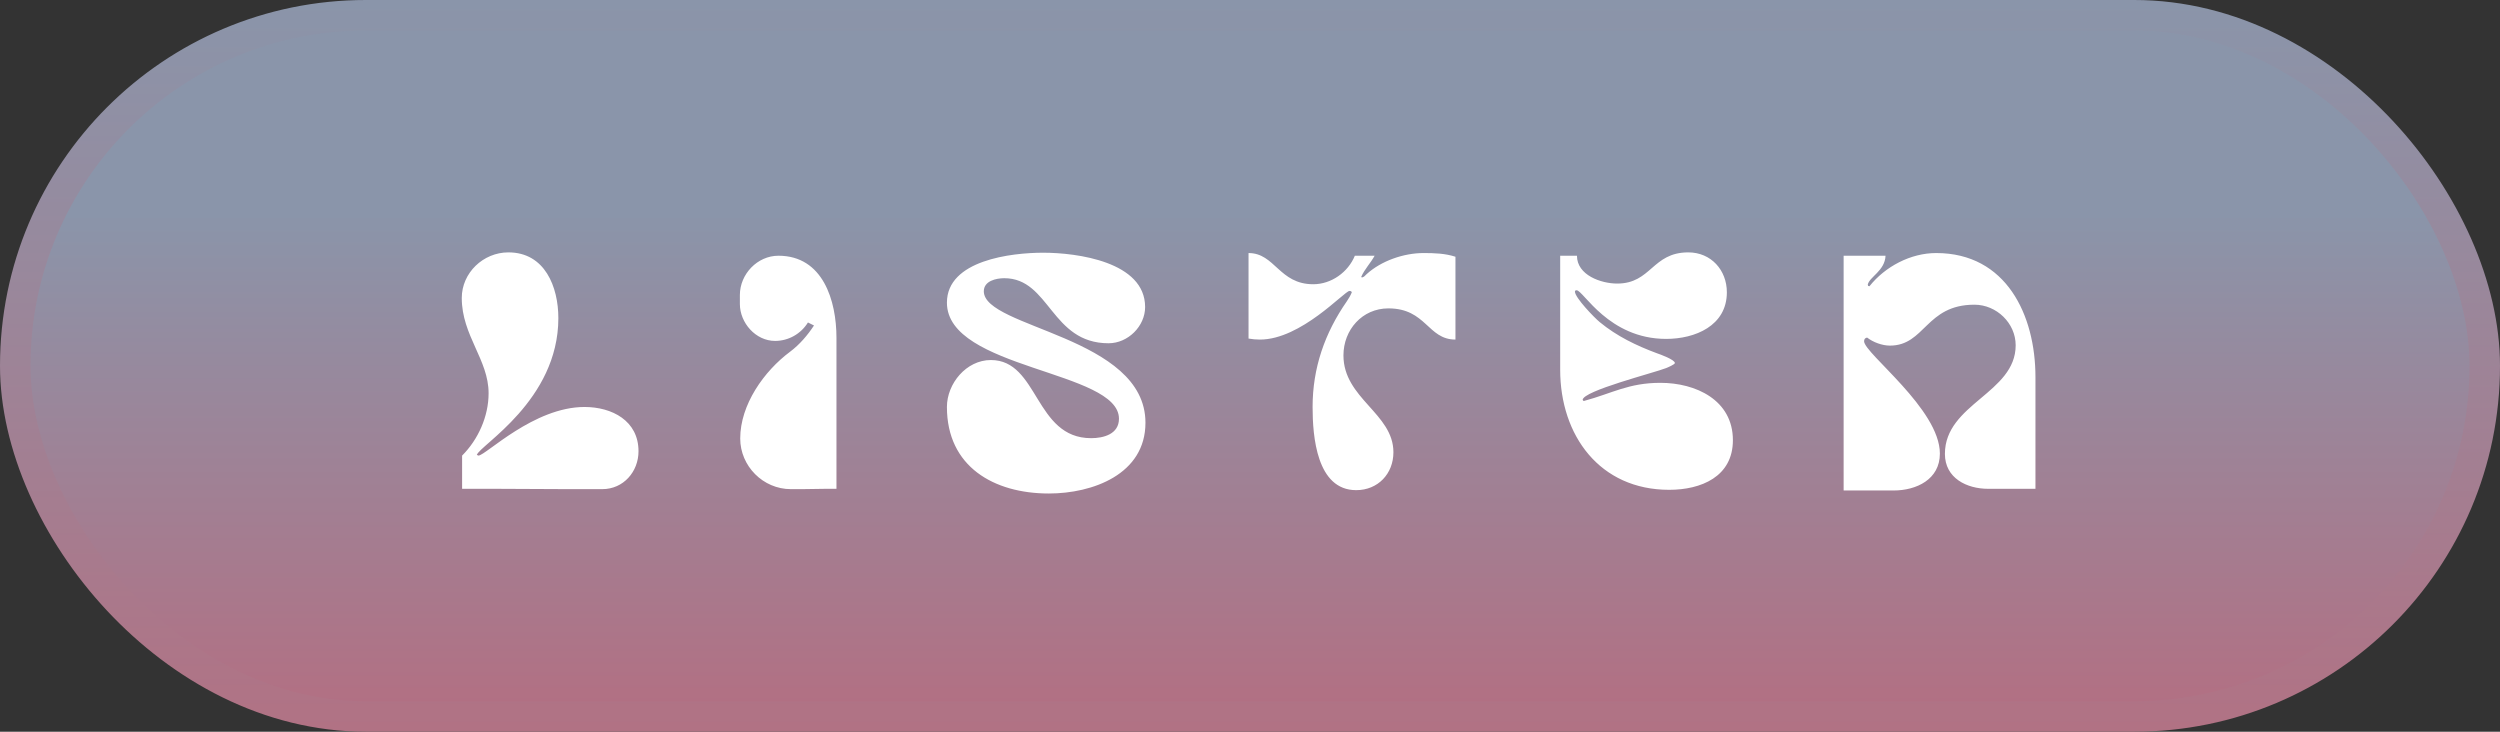 <?xml version="1.0" encoding="UTF-8"?> <svg xmlns="http://www.w3.org/2000/svg" width="82" height="24" viewBox="0 0 82 24" fill="none"><rect x="0" y="0" width="82" height="24" fill="#333333" stroke="none"/><rect x="0.5" y="0.5" width="81" height="23" rx="11.5" fill="url(#paint0_linear_131_739)"></rect><rect x="0.5" y="0.5" width="81" height="23" rx="11.5" stroke="url(#paint1_linear_131_739)"></rect><path d="M16.026 12.898C16.026 11.798 15.146 11.006 15.146 9.774C15.146 8.949 15.85 8.278 16.675 8.278C17.874 8.278 18.314 9.411 18.314 10.434C18.314 13.14 15.718 14.614 15.641 14.922L15.696 14.944C15.949 14.922 17.511 13.349 19.172 13.349C20.074 13.349 20.943 13.8 20.943 14.801C20.943 15.472 20.448 16.044 19.755 16.044C19.37 16.044 18.985 16.044 18.611 16.044L16.301 16.033C15.927 16.033 15.542 16.033 15.157 16.033V14.944C15.685 14.416 16.026 13.657 16.026 12.898ZM24.279 14.383C24.279 13.272 25.06 12.172 25.918 11.534C26.226 11.303 26.49 10.995 26.699 10.676L26.501 10.577C26.27 10.951 25.863 11.182 25.423 11.182C24.785 11.182 24.268 10.588 24.268 9.972V9.675C24.268 8.993 24.84 8.388 25.533 8.388C26.996 8.388 27.436 9.862 27.436 11.083V16.033C27.315 16.033 27.183 16.033 27.062 16.033L26.314 16.044C26.193 16.044 26.061 16.044 25.94 16.044C25.027 16.044 24.279 15.285 24.279 14.383ZM36.702 13.734C36.702 12.15 31.059 12.117 31.059 9.928C31.059 8.531 33.182 8.289 34.216 8.289C35.327 8.289 37.56 8.586 37.56 10.071C37.56 10.698 36.999 11.259 36.361 11.259C34.469 11.259 34.436 9.125 32.94 9.125C32.676 9.125 32.269 9.213 32.269 9.554C32.269 10.764 37.571 11.028 37.571 13.866C37.571 15.56 35.833 16.187 34.403 16.187C32.599 16.187 31.059 15.307 31.059 13.349C31.059 12.579 31.697 11.809 32.5 11.809C34.073 11.809 33.93 14.372 35.789 14.372C36.196 14.372 36.702 14.24 36.702 13.734ZM45.704 14.834C45.704 15.538 45.198 16.077 44.483 16.077C43.185 16.077 43.053 14.306 43.053 13.349C43.053 12.073 43.449 10.929 44.175 9.884C44.241 9.785 44.296 9.697 44.34 9.587C44.329 9.554 44.296 9.543 44.263 9.543C44.098 9.543 42.679 11.138 41.326 11.138C41.205 11.138 41.073 11.127 40.952 11.105V8.3C41.821 8.3 41.953 9.323 43.075 9.323C43.669 9.323 44.219 8.927 44.439 8.388H45.088C44.956 8.63 44.758 8.828 44.648 9.081L44.67 9.103C44.747 9.081 44.769 9.048 44.824 8.993C45.308 8.553 46.045 8.3 46.694 8.3C47.046 8.3 47.398 8.311 47.739 8.421V11.138C46.826 11.138 46.782 10.115 45.539 10.115C44.681 10.115 44.065 10.819 44.065 11.655C44.065 13.074 45.704 13.558 45.704 14.834ZM51.174 12.128V8.388H51.724C51.724 9.026 52.516 9.301 53.044 9.301C54.166 9.301 54.188 8.278 55.376 8.278C56.124 8.278 56.641 8.861 56.641 9.587C56.641 10.687 55.596 11.116 54.65 11.116C52.758 11.116 51.933 9.521 51.713 9.521C51.68 9.521 51.658 9.532 51.658 9.565C51.658 9.763 52.296 10.423 52.472 10.566C53.033 11.028 53.671 11.336 54.353 11.589C54.452 11.622 54.936 11.798 54.936 11.908C54.936 11.952 54.705 12.051 54.65 12.073C54.265 12.227 51.911 12.821 51.911 13.118L51.922 13.129V13.14L51.955 13.151C52.89 12.898 53.418 12.557 54.463 12.557C55.618 12.557 56.839 13.118 56.839 14.438C56.839 15.637 55.794 16.066 54.749 16.066C52.472 16.066 51.174 14.284 51.174 12.128ZM63.793 14.889C63.793 13.239 66.114 12.898 66.114 11.325C66.114 10.599 65.487 9.994 64.761 9.994C63.166 9.994 63.144 11.336 61.989 11.336C61.736 11.336 61.439 11.226 61.241 11.072C61.175 11.083 61.142 11.127 61.142 11.193C61.142 11.589 63.628 13.415 63.628 14.878C63.628 15.725 62.858 16.088 62.11 16.088H60.471V8.388H61.846C61.824 8.883 61.318 9.081 61.263 9.334L61.274 9.378L61.318 9.389C61.835 8.74 62.671 8.3 63.507 8.3C65.806 8.3 66.763 10.335 66.763 12.37V16.033H65.212C64.508 16.033 63.793 15.681 63.793 14.889Z" fill="white"></path><defs><linearGradient id="paint0_linear_131_739" x1="41" y1="0" x2="41" y2="24" gradientUnits="userSpaceOnUse"><stop offset="0.289" stop-color="#8A95AA"></stop><stop offset="1" stop-color="#B46E81"></stop></linearGradient><linearGradient id="paint1_linear_131_739" x1="41.506" y1="0" x2="41.506" y2="24" gradientUnits="userSpaceOnUse"><stop stop-color="#8A95AA"></stop><stop offset="1" stop-color="#B17284"></stop></linearGradient></defs></svg> 